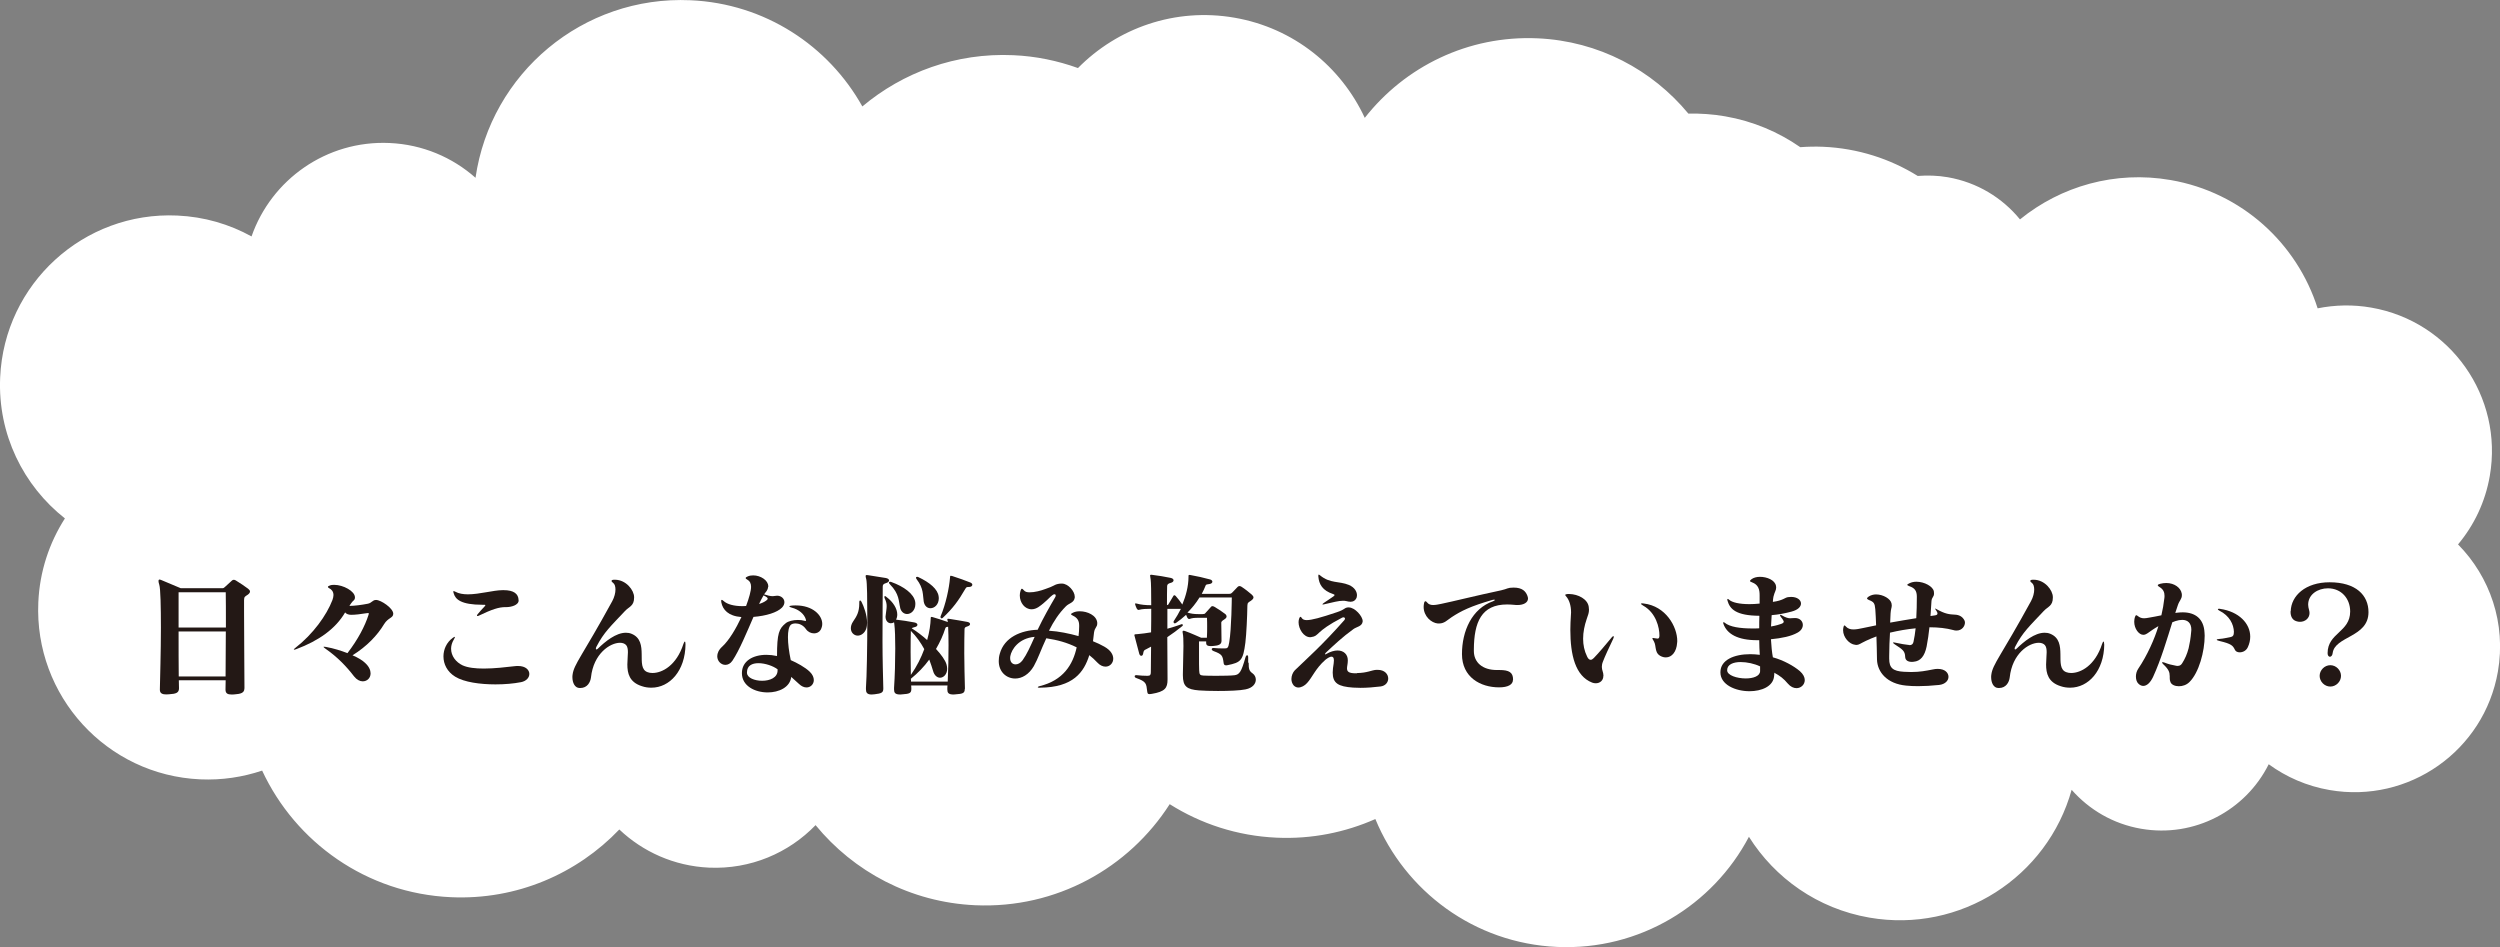 <?xml version="1.0" encoding="UTF-8"?><svg id="_レイヤー_2" xmlns="http://www.w3.org/2000/svg" viewBox="0 0 311.19 117.88"><rect x="0" y="0" width="311.19" height="117.88" fill="#808080" stroke="none"/><defs><style>.cls-1{fill:#231815;}.cls-1,.cls-2{stroke-width:0px;}.cls-2{fill:#fff;}</style></defs><g id="_レイヤー_1-2"><path class="cls-2" d="m305.97,67.76c1.98-2.36,3.39-5.27,3.95-8.52,1.71-9.86-4.9-19.24-14.75-20.95-2.28-.4-4.54-.34-6.68.09-2.56-8.05-9.4-14.43-18.3-15.97-6.93-1.2-13.68.78-18.75,4.9-2.19-2.68-5.31-4.61-8.99-5.25-1.26-.22-2.51-.25-3.74-.16-3.43-2.13-7.44-3.44-11.77-3.63-.96-.04-1.91-.02-2.85.05-2.72-1.89-5.88-3.24-9.35-3.84-1.54-.27-3.07-.37-4.58-.34-4.49-5.43-11.16-9.03-18.76-9.37-8.68-.39-16.54,3.55-21.52,9.9-2.94-6.34-8.82-11.19-16.23-12.47-7.4-1.28-14.57,1.3-19.47,6.27-2.53-.91-5.23-1.48-8.06-1.6-7.12-.32-13.72,2.13-18.78,6.38C103.13,5.7,95.22.44,85.95.03c-13.4-.6-24.88,9.1-26.76,22.1-2.87-2.54-6.59-4.15-10.71-4.33-7.85-.35-14.71,4.57-17.17,11.63-2.75-1.52-5.88-2.45-9.24-2.6C10.41,26.3.54,35.32.02,46.97c-.32,7.08,2.89,13.49,8.06,17.56-1.94,3.03-3.14,6.59-3.31,10.44-.52,11.65,8.5,21.52,20.15,22.04,2.7.12,5.3-.28,7.71-1.09,4.15,8.92,13,15.29,23.51,15.76,8.19.37,15.7-2.93,20.95-8.43,2.92,2.77,6.82,4.55,11.16,4.75,5.18.23,9.93-1.83,13.27-5.29,4.74,5.78,11.82,9.61,19.87,9.97,10.09.45,19.13-4.64,24.21-12.58,3.87,2.44,8.4,3.95,13.3,4.17,4.37.2,8.55-.66,12.3-2.32,3.69,8.96,12.3,15.46,22.62,15.92,10.27.46,19.39-5.18,23.88-13.71,3.23,5.14,8.54,8.94,14.99,10.06,11.34,1.97,22.16-5.05,25.18-15.91,2.17,2.47,5.16,4.25,8.65,4.85,6.64,1.15,13.02-2.29,15.88-8.03,2.18,1.59,4.74,2.72,7.58,3.21,9.86,1.71,19.24-4.9,20.95-14.75,1.04-5.99-.99-11.8-4.96-15.82Z"/><path class="cls-1" d="m30.42,85.71c0,.55-.49.67-1.19.72-.13.02-.27.02-.39.02-.49,0-.77-.12-.77-.61v-.05c0-.29.02-.66.02-1.11h-5.83c0,.42.02.76.02.97v.03c0,.56-.37.69-1.23.74-.12,0-.22.02-.34.02-.44,0-.81-.1-.81-.57v-.07c.02-1.28.13-4.66.13-7.65,0-2.59-.05-4.89-.2-5.35-.07-.22-.1-.37-.1-.47,0-.13.05-.19.13-.19.07,0,.13.03.24.07.99.42,2.4,1.01,2.4,1.01h5.13c.2,0,.22-.03.34-.13.22-.2.69-.64.92-.84.07-.05.13-.08.22-.08.07,0,.15.03.24.08.49.3,1.16.74,1.53,1.03.15.12.24.23.24.35s-.08.25-.27.39c-.32.23-.47.22-.47.69v1.38c0,2.76.05,8.07.05,9.58v.03Zm-8.19-11.99v4.39h5.89c0-1.92,0-3.63-.02-4.39h-5.87Zm0,4.88c0,2.04,0,4.12.02,5.6h5.83c.02-1.55.03-3.6.03-5.6h-5.89Z"/><path class="cls-1" d="m48.95,76.4c0,.54-.64.47-1.14,1.29-.84,1.4-2.15,2.77-3.93,3.88.71.3,1.26.64,1.58.96.49.45.67.91.67,1.29,0,.59-.44.99-.98.99-.35,0-.74-.19-1.08-.62-.94-1.23-2.07-2.4-3.51-3.41-.19-.13-.29-.22-.29-.25,0-.02.03-.03.08-.03s.13.02.24.03c.98.18,1.88.47,2.66.77,1.33-1.73,2.19-3.41,2.61-4.73.03-.08.05-.15.05-.18,0-.07-.03-.08-.12-.08-.05,0-.1,0-.17.02-.74.12-1.41.2-1.92.2-.32,0-.62-.12-.74-.3-1.19,2.05-3.3,3.53-6.07,4.57-.13.05-.22.07-.27.07-.03,0-.05-.02-.05-.03,0-.03.07-.1.2-.2,2.2-1.71,3.88-4.05,4.61-5.95.08-.24.13-.44.13-.62,0-.44-.25-.71-.52-.84-.12-.05-.17-.12-.17-.17,0-.07.07-.13.24-.18.17-.07.35-.08.55-.08,1.11,0,2.57.79,2.57,1.55v.08c-.05.35-.22.27-.49.69-.05.08-.13.2-.2.3.61,0,1.53-.12,2.29-.27.52-.1.57-.47,1.03-.47.62,0,2.14,1.04,2.14,1.71v.02Z"/><path class="cls-1" d="m64.81,84.92c-.86.17-1.98.27-3.14.27-1.9,0-3.9-.27-5.01-.96-1.01-.62-1.46-1.58-1.46-2.52,0-.89.4-1.75,1.13-2.29.13-.1.24-.15.27-.15.02,0,.03.02.03.03,0,.05-.05.13-.13.29-.24.39-.35.79-.35,1.16,0,.91.61,1.68,1.43,2.07.66.3,1.61.4,2.64.4,1.31,0,2.74-.17,3.88-.3.13-.02.27-.02.39-.02.94,0,1.4.49,1.4.99,0,.44-.35.89-1.06,1.03Zm-.25-10.19c0,.61-.96.84-1.5.84h-.13c-.84,0-1.67.27-3.36,1.08-.07.03-.1.03-.13.03-.05,0-.07-.02-.07-.05,0-.05.02-.1.08-.17.3-.37.57-.66.84-.94.08-.1.13-.15.13-.19,0-.05-.08-.05-.27-.05h-.1c-2.67,0-3.36-.69-3.56-1.38-.03-.12-.07-.2-.07-.25s.02-.07.05-.07c.05,0,.12.03.22.08.42.23.96.32,1.56.32,1.43,0,3.18-.52,4.32-.52h.13c1.23,0,1.83.44,1.85,1.24v.02Z"/><path class="cls-1" d="m85.33,80.2c-.03,3.3-1.97,5.4-4.25,5.4-.39,0-.79-.05-1.19-.19-1.55-.49-1.8-1.6-1.8-2.69,0-.56.07-1.09.07-1.53,0-.39-.05-.69-.22-.89-.17-.19-.44-.29-.76-.29-1.24,0-3.3,1.34-3.62,4.32-.07.57-.44,1.31-1.33,1.31h-.07c-.62,0-.91-.67-.91-1.35,0-.1,0-.2.02-.3.17-1.33,1.19-2.3,4.94-9.16.27-.5.4-1.03.4-1.45,0-.39-.1-.69-.29-.82-.13-.1-.2-.18-.2-.25,0-.08.1-.15.32-.15h.12c1.38.02,2.37,1.31,2.37,2.17v.05c0,1.06-.61,1.11-1.14,1.68-1.75,1.87-2.61,2.62-3.55,4.44-.05.1-.07.17-.07.24s.03.1.08.1c.03,0,.1-.03.17-.1.91-.89,2.25-1.98,3.48-1.98.24,0,.47.03.71.13,2.3.94.4,4.22,2,4.78.17.07.39.1.61.1,1.21,0,2.99-.94,3.85-3.62.07-.2.13-.29.17-.29.05,0,.08.08.08.24v.1Z"/><path class="cls-1" d="m95.61,73.05c-.05.47-.25.56-.5.93.44.15.79.23,1.08.23.1,0,.18-.02.27-.03.1-.02.19-.03.27-.03.5,0,.91.35.91.81,0,.2-.08.44-.3.67-.61.62-1.97,1.03-3.55,1.16-.84,1.93-1.75,4.15-2.62,5.45-.25.37-.57.52-.88.52-.52,0-1.01-.45-1.01-1.08,0-.35.17-.79.62-1.19.86-.79,1.71-2.24,2.39-3.68-1.65-.13-2.32-.92-2.5-1.82-.02-.08-.02-.13-.02-.18v-.02c0-.07.02-.12.07-.12.07,0,.15.07.27.17.42.37,1.23.61,2.32.61.15,0,.29-.02.44-.02.17-.45.35-.99.45-1.38.1-.39.17-.72.17-1.01,0-.4-.13-.69-.47-.89-.13-.07-.2-.13-.2-.2s.08-.13.25-.2c.22-.1.45-.13.69-.13.92,0,1.87.62,1.87,1.35v.1Zm4.64,4.25c.05,0,.08-.02.08-.07,0-.03-.02-.08-.03-.15-.19-.62-.82-1.21-1.77-1.45-.19-.05-.27-.1-.27-.15s.1-.08.29-.1c.18-.02.35-.02.52-.02,2.07,0,3.28,1.2,3.28,2.3,0,.25-.07.5-.2.74-.17.29-.49.44-.81.44-.39,0-.77-.18-1.01-.52-.37-.54-.89-.72-1.31-.72-.27,0-.49.08-.59.18-.25.25-.35.81-.35,1.53,0,.81.13,1.82.35,2.86.74.32,1.8.89,2.37,1.45.35.34.5.71.5,1.03,0,.52-.4.92-.91.92-.29,0-.62-.13-.94-.44-.37-.35-.62-.57-.96-.87-.15,1.29-1.53,1.93-2.93,1.93-1.6,0-3.21-.81-3.21-2.39v-.02c0-1.48,1.35-2.27,3.04-2.27.44,0,.87.05,1.33.15,0-2.84.25-3.41,1.09-4.09.3-.25.92-.4,1.51-.4.29,0,.55.03.81.1.03,0,.05.02.07.02h.03Zm-3.45,6.02c-.55-.42-1.55-.77-2.39-.77-.79,0-1.41.3-1.43,1.11v.1c.02.62.96.98,1.88.98.98,0,1.93-.39,1.93-1.29v-.12Zm-2.32-8.14c.3-.08.67-.25.89-.42.12-.08.19-.17.19-.24s-.05-.12-.13-.19c-.13-.1-.25-.15-.39-.22-.17.29-.39.71-.55,1.06Z"/><path class="cls-1" d="m106.96,74.95c0-.13.05-.2.1-.2.07,0,.13.07.18.17.27.52.69,1.63.69,2.59,0,.55-.13,1.04-.52,1.36-.2.17-.44.25-.64.25-.45,0-.86-.37-.86-.91,0-.25.07-.54.29-.86.42-.62.76-1.14.76-2.24v-.17Zm2.99,10.78c0,.49-.24.59-1.08.69-.13.02-.27.03-.37.03-.59,0-.71-.27-.71-.66v-.18c.1-1.24.17-5.2.17-8.51,0-2.47-.03-4.61-.13-4.99-.05-.18-.08-.32-.08-.4,0-.1.05-.13.15-.13.05,0,.1,0,.18.02.69.1,1.51.24,2.2.35.25.05.39.17.39.3,0,.12-.12.25-.35.32-.32.1-.44.18-.44.44,0,1.08-.03,3.95-.03,6.81,0,2.24.07,4.47.1,5.82v.1Zm10.14.03c0,.52-.24.61-1.16.67-.08,0-.17.02-.24.02-.66,0-.77-.24-.77-.64v-.19c0-.1.02-.2.02-.3h-4.52c0,.12.02.22.02.32v.12c0,.52-.22.61-1.14.67-.08,0-.17.02-.24.02-.66,0-.77-.24-.77-.64v-.19c.1-1.48.15-3.31.15-4.91,0-1.26-.03-2.37-.12-3.06-.02-.08-.02-.15-.03-.2-.13.1-.27.13-.4.13-.34,0-.66-.29-.66-.82,0-.05.02-.12.02-.17.05-.49.12-.82.12-1.14,0-.29-.05-.57-.24-.96-.03-.07-.05-.13-.05-.17,0-.08.03-.12.08-.12s.12.03.2.12c.82.61,1.33,1.45,1.33,2.17,0,.24-.05.44-.15.64.74.08,1.48.2,2.29.35.25.05.37.17.37.29s-.1.24-.34.29c-.18.05-.3.08-.37.15.67.42,1.33.93,1.92,1.46.3-1.04.42-1.98.44-2.66,0-.13,0-.22.1-.22.03,0,.07,0,.12.02.57.17,1.34.4,1.92.62-.03-.17-.07-.27-.07-.34,0-.05.03-.07.1-.07.03,0,.1,0,.19.02.76.12,1.5.24,2.19.37.25.05.35.15.35.27s-.1.22-.32.29c-.34.1-.37.18-.37.42-.02.62-.03,1.7-.03,2.94,0,1.38.05,2.96.08,4.3v.12Zm-8.04-10.12c-.2-.79-.08-1.7-1.28-2.91-.08-.08-.12-.15-.12-.2,0-.07.07-.12.15-.12.03,0,.08.02.13.03,1.58.56,2.83,1.48,2.99,2.47.02.1.02.2.02.29,0,.76-.52,1.23-1.03,1.23-.37,0-.74-.25-.87-.79Zm1.33,2.89c-.02.59-.03,1.53-.03,2.62,0,.89.02,1.88.03,2.86.76-1.08,1.29-2.17,1.67-3.21-.42-.77-.96-1.56-1.67-2.27Zm4.59,6.31c.07-1.4.1-3.08.1-4.52,0-.89-.02-1.7-.05-2.3-.24.02-.3.05-.35.19-.27.86-.67,1.73-1.16,2.57.67.72,1.16,1.41,1.31,1.93.05.19.08.37.08.54,0,.67-.44,1.11-.89,1.11-.34,0-.71-.27-.87-.86-.12-.4-.27-.88-.47-1.4-.64.88-1.41,1.68-2.29,2.39.02.12.02.23.02.35h4.57Zm-2.99-9.97c-.13-.79.02-1.6-.88-2.77-.05-.08-.08-.13-.08-.18,0-.08.05-.12.13-.12.03,0,.08,0,.15.03,1.43.67,2.44,1.51,2.54,2.42,0,.07.02.13.02.2,0,.81-.54,1.26-1.04,1.26-.39,0-.74-.27-.84-.84Zm2.24,2.1c-.08,0-.15-.07-.15-.17,0-.03,0-.07.02-.1.64-1.51,1.06-3.5,1.16-4.76.02-.19,0-.27.1-.27.03,0,.08.02.17.03.84.27,1.68.57,2.29.82.15.07.22.17.22.27,0,.13-.12.25-.34.27-.32.02-.37-.03-.52.22-.87,1.51-1.58,2.46-2.81,3.62-.05.05-.1.07-.13.07Z"/><path class="cls-1" d="m129.43,85.61c-.19,0-.25-.03-.25-.08,0-.03.07-.08.22-.12,2.94-.71,4.15-2.67,4.62-4.83-1.18-.59-2.39-.92-3.78-1.13-.67,1.43-1.04,2.56-1.55,3.46-.61,1.06-1.5,1.55-2.32,1.55-1.08,0-2.05-.81-2.05-2.17,0-.29.03-.59.13-.92.57-2.05,2.64-2.91,4.71-2.98.69-1.46,1.56-2.98,2.17-4.02.07-.1.08-.18.08-.25,0-.1-.07-.15-.15-.15s-.17.03-.27.12c-.39.3-.44.44-1.06.96-.42.35-.91.79-1.5.79h-.03c-.84,0-1.46-.82-1.46-1.72,0-.2.03-.4.1-.61.05-.15.1-.23.17-.23.05,0,.12.07.22.18.17.22.42.27.72.27.15,0,.32-.02.49-.03.81-.12,1.19-.27,2.12-.62.4-.15.67-.44,1.41-.44.79,0,1.61.96,1.61,1.63v.12c-.1.67-.71.67-1.11,1.09-.86.87-1.5,1.83-2.1,3.03,1.21.07,2.54.35,3.68.67.05-.4.08-.79.08-1.19v-.13c0-.59-.22-.96-.79-1.23-.13-.07-.22-.12-.22-.17,0-.07.08-.12.25-.2.24-.12.52-.17.84-.17.94,0,2.08.5,2.17,1.41v.1c0,.49-.3.47-.4,1.13-.05.35-.08.71-.13,1.09.5.2.97.42,1.41.67.81.46,1.11,1.01,1.11,1.5,0,.55-.42.99-.96.99-.32,0-.69-.15-1.03-.52-.3-.32-.64-.64-.99-.91-.66,2.12-2,4.02-6.14,4.05h-.03Zm-3.67-3.93c-.02.08-.02.17-.02.25,0,.5.3.77.67.77.29,0,.61-.15.88-.52.54-.76.91-1.6,1.5-2.91-2.03.18-2.89,1.61-3.03,2.4Z"/><path class="cls-1" d="m155.43,82.5c0,.77.05,1.01.5,1.33.25.18.39.47.39.77,0,.49-.37,1.03-1.28,1.21-.69.15-2.12.2-3.43.2-.94,0-1.82-.03-2.35-.07-1.53-.12-2.02-.49-2.02-1.88v-.15c0-1.09.07-2.44.07-3.5,0-.71-.02-1.28-.08-1.55-.02-.08-.03-.15-.03-.2,0-.12.05-.15.12-.15.05,0,.1.02.17.03.64.22,2.02.84,2.02.84h.72c.03-.54.03-.96.03-1.35s0-.72-.02-1.13h-.99c-.66,0-.81.03-1.14.13-.03,0-.05.02-.08.02-.1,0-.18-.07-.24-.17-.05-.1-.1-.22-.15-.35-.4.37-.81.69-1.23.99-.07.05-.13.07-.18.07-.1,0-.15-.08-.15-.17,0-.03,0-.08.03-.12.32-.47.62-.99.88-1.51h-1.68v2.47c.57-.15,1.14-.34,1.73-.55.02,0,.05-.02.07-.02.07,0,.13.05.13.12,0,.03-.02.07-.07.12-.61.49-1.23.96-1.87,1.38,0,1.83.03,3.7.03,5.18v.1c0,1.04-.3,1.5-1.97,1.78-.12.02-.2.03-.27.03-.25,0-.25-.12-.29-.34-.12-.99-.1-1.21-1.38-1.67-.13-.05-.18-.12-.18-.2s.05-.15.18-.15h.05c.49.05.89.08,1.33.08h.05c.34,0,.4-.15.4-.47.02-.81.03-1.92.03-3.16-.22.12-.44.23-.64.34-.22.08-.3.2-.34.5-.03.2-.12.3-.24.3-.1,0-.2-.08-.25-.25-.2-.72-.39-1.45-.56-2.12-.03-.1-.05-.17-.05-.2,0-.12.1-.12.4-.13.55-.05,1.11-.12,1.68-.22.02-.99.02-2,.02-2.93h-.1c-.49,0-1.04.02-1.38.12-.03,0-.05.02-.08.02-.1,0-.19-.07-.24-.17-.07-.13-.13-.29-.19-.47-.02-.05-.02-.08-.02-.12s.02-.05.07-.05h.02s.07,0,.12.02c.5.15,1.18.2,1.7.2h.1c0-1.58-.02-2.84-.07-3.2-.03-.24-.07-.39-.07-.49,0-.07.03-.1.13-.1.03,0,.1.02.17.02.67.07,1.5.22,2.25.37.25.05.37.17.37.3s-.12.27-.35.32c-.29.07-.45.19-.45.4-.02.55-.02,1.38-.02,2.37.07-.02.15-.03.18-.1.18-.3.39-.67.61-1.03.03-.07.08-.1.13-.1s.1.03.17.1c.29.32.55.67.82,1.06.45-1.09.76-2.25.77-3.43v-.13c0-.08.02-.13.13-.13.03,0,.08,0,.13.02.72.12,1.73.35,2.44.55.18.05.27.17.27.27,0,.13-.1.25-.34.29-.3.05-.44.05-.49.17-.15.37-.3.72-.49,1.06h3.36c.22,0,.29-.02.45-.18.18-.19.49-.52.66-.69.07-.07.15-.1.22-.1.08,0,.17.03.25.08.42.27.99.72,1.26.96.13.12.24.24.24.37,0,.12-.08.25-.32.42-.27.18-.44.22-.44.6-.02,1.36-.12,3.55-.25,4.61-.29,2.22-.54,2.47-2.24,2.81-.07.02-.12.02-.15.02-.24,0-.3-.13-.32-.32-.12-.87-.17-1.06-1.23-1.45-.17-.07-.25-.15-.25-.24s.08-.15.22-.15h.05c.32.03.71.05,1.01.05h.35c.32,0,.44-.05.55-.76.29-1.68.32-5.58.32-5.58h-4.02c-.44.72-.96,1.35-1.5,1.88.45.13.77.19,1.35.19h.54c.15,0,.27-.03.32-.1.27-.29.55-.62.74-.82.03-.05.1-.07.17-.07s.13.03.22.07c.37.2.94.59,1.34.89.1.07.19.2.19.32,0,.1-.05.2-.17.29-.24.17-.49.29-.49.5,0,.64.03,1.11.03,2.24v.03c0,.47-.47.57-.97.61-.15.02-.29.02-.4.02-.32,0-.54-.07-.54-.4v-.18h-.89v1.88c0,.69,0,1.36.02,1.73.02.54.12.61.52.64.29.02.94.03,1.63.03.88,0,1.85-.02,2.24-.07.62-.08.86-.4,1.38-2.25.05-.15.13-.24.2-.24s.13.08.13.25v.67Z"/><path class="cls-1" d="m168.91,83.78c1.28-.02,1.78-.35,2.39-.4h.19c.87,0,1.31.54,1.31,1.08,0,.45-.32.91-.96.99-.84.1-1.7.17-2.49.17-.32,0-.62-.02-.92-.03-1.85-.13-2.54-.54-2.54-1.87,0-.34.05-.71.12-1.14.02-.15.03-.27.03-.37,0-.35-.12-.47-.3-.47-.25,0-.61.27-.77.4-1.24,1.09-1.61,2.17-2.27,2.88-.3.34-.72.56-1.09.56-.2,0-.4-.08-.57-.25-.2-.24-.29-.52-.29-.81,0-.4.17-.82.42-1.08,1.6-1.55,3.38-3.09,6.17-6.25.05-.07.08-.13.08-.18,0-.1-.08-.17-.2-.17-.05,0-.1.02-.17.05-3.41,1.77-2.79,2.27-3.82,2.41-.05,0-.1.02-.13.02-.84,0-1.46-1.04-1.46-1.87,0-.17.03-.34.08-.47.05-.13.1-.2.15-.2.07,0,.12.07.2.19.1.13.27.22.59.22.59,0,1.7-.29,3.77-.99,1.04-.35.84-.52,1.34-.59h.12c.77,0,1.73,1.11,1.73,1.7v.05c-.07.62-.76.66-1.14.94-1.4,1.01-2.41,1.98-3.43,2.93-.08.08-.12.15-.12.2,0,.02.02.03.03.03.03,0,.07-.02.12-.05.52-.3,1.01-.44,1.41-.44.77,0,1.28.49,1.28,1.21v.07c0,.37-.1.69-.1.94,0,.39.19.62,1.08.62h.17Zm-.84-8.88c-.13,0-.3-.03-.45-.07s-.3-.05-.45-.05c-.56,0-1.23.19-2.34.44-.07.02-.12.03-.15.03-.05,0-.07-.02-.07-.03,0-.03.07-.1.17-.17.47-.32.79-.52,1.21-.82.08-.07.13-.12.13-.15,0-.05-.05-.1-.17-.13-1.33-.44-1.77-1.21-1.85-2.2v-.1c0-.08.02-.13.05-.13s.08.03.17.1c1.23,1.03,2.37.69,3.58,1.19.76.32,1.01.88,1.01,1.28,0,.1-.02.18-.03.25-.13.4-.44.57-.81.57Z"/><path class="cls-1" d="m188.33,84.6c0,.62-.62.96-1.73.96-2.32,0-4.62-1.26-4.62-4.14s1.24-5.67,3.87-6.58c.15-.05.22-.12.22-.15s-.02-.05-.08-.05c-.05,0-.12.02-.2.03-2.76.79-3.95,1.4-5.09,2.15-.59.39-.88.77-1.55.79h-.17c-.81-.07-1.77-.89-1.77-2.07,0-.15.02-.3.05-.45.03-.17.1-.25.17-.25s.15.07.24.18c.15.2.42.29.72.29.32,0,.69-.08,1.03-.15,1.33-.27,4.27-1.01,7.43-1.68.82-.18.77-.34,1.56-.34,1.09,0,1.5.47,1.71,1.01.05.13.08.25.08.35,0,.5-.54.81-1.31.81-.12,0-.24,0-.37-.02-.32-.03-.64-.05-.92-.05-3.2,0-4.12,2.2-4.14,5.6v.19c0,1.43,1.08,2.37,2.86,2.37h.34c1.18,0,1.68.3,1.68,1.18v.02Z"/><path class="cls-1" d="m199.58,84.13c0,.57-.42.92-.94.92-.15,0-.3-.02-.45-.08-2.12-.82-2.72-3.48-2.72-6.57,0-.59.03-1.19.07-1.82,0-.12.02-.23.02-.35,0-.87-.24-1.58-.62-2-.07-.07-.1-.12-.1-.17,0-.07.08-.1.3-.12h.2c1.11.02,2.29.64,2.42,1.6.02.13.03.25.03.37,0,.35-.1.64-.29,1.16-.27.79-.44,1.61-.44,2.44,0,.76.15,1.51.49,2.2.12.27.27.42.45.42.12,0,.24-.07.39-.22.67-.69,1.43-1.61,2.19-2.52.03-.03.05-.07.08-.1.07-.07.13-.1.17-.1s.05.02.05.07c0,.07-.03.15-.08.27-.52,1.08-1.06,2.25-1.28,2.84-.1.25-.13.47-.13.64,0,.42.2.67.2,1.09v.03Zm7.42-2.35c-1.16-.35-.76-1.31-1.13-1.95-.12-.2-.19-.32-.19-.37,0-.03.03-.05.08-.05.07,0,.19.02.34.05.08.02.15.03.22.03.15,0,.24-.08.24-.39,0-.98-.42-2.81-2-3.7-.2-.12-.3-.2-.3-.25,0-.03.05-.05.17-.05.05,0,.1,0,.18.02,2.72.32,4.17,2.86,4.17,4.68,0,.08-.02.15-.02.23-.07,1.08-.64,1.8-1.4,1.8-.12,0-.24-.02-.37-.05Z"/><path class="cls-1" d="m223.45,76.93c.59,0,.96.4.96.86,0,.34-.2.71-.66.96-.79.45-1.95.69-3.31.82.05.84.12,1.61.24,2.25,1.34.37,2.61,1.08,3.36,1.72.42.37.61.77.61,1.11,0,.57-.47,1.01-1.03,1.01-.35,0-.74-.17-1.08-.57-.49-.59-.98-.98-1.7-1.36.02.03.02.08.02.12,0,.1-.02.22-.03.34-.13,1.26-1.56,1.85-3.06,1.85-1.75,0-3.62-.81-3.62-2.34v-.03c0-1.51,1.68-2.24,3.72-2.24.37,0,.77.03,1.18.08-.03-.55-.07-1.18-.07-1.82h-.24c-2.42,0-3.77-.76-4.22-2.04-.02-.05-.03-.1-.03-.13,0-.05.03-.07.07-.07s.08.02.13.07c.64.52,1.9.71,3.48.71.25,0,.52,0,.81-.02,0-.52,0-1.08.02-1.56-2.89-.02-3.67-.82-3.97-1.88-.02-.05-.02-.1-.02-.13v-.02c0-.05.02-.07.05-.07s.1.03.17.1c.37.34,1.28.55,2.52.55.39,0,.82-.02,1.28-.07v-1.04c0-.67-.13-1.31-.96-1.61-.15-.05-.24-.1-.24-.17,0-.05.07-.12.2-.22.24-.18.62-.29,1.04-.29.87,0,1.88.4,2,1.14.02.08.02.15.02.2,0,.35-.2.54-.34,1.14-.05.19-.05.42-.07.64,1.26-.17,1.5-.54,1.88-.59.13-.02.27-.03.39-.03.77,0,1.23.39,1.23.82,0,.39-.35.79-1.18,1.01-.82.22-1.61.37-2.47.44-.03.47-.05.96-.08,1.41.61-.1,1.08-.25,1.26-.32.22-.07.32-.17.32-.27,0-.03,0-.07-.02-.1-.08-.17-.17-.29-.34-.5-.07-.1-.1-.17-.1-.22,0-.03.02-.05.05-.05s.08.02.17.07c.5.3.81.37,1.04.37.18,0,.34-.03.55-.03h.05Zm-4.36,6.02c-.71-.34-1.63-.54-2.42-.54-.92,0-1.68.3-1.68,1.01v.02c0,.62,1.21,1.01,2.32,1.01.92,0,1.78-.29,1.78-.92v-.57Z"/><path class="cls-1" d="m237.68,80.31c.29,0,.44-.15.5-.4.12-.52.2-1.09.27-1.7-1.04.1-2.14.29-3.19.54-.05.91-.1,1.88-.1,2.89v.35c0,1.16.47,1.55,1.83,1.63.34.02.64.03.91.03,1.09,0,1.82-.15,2.69-.32.22-.05.42-.07.61-.07.91,0,1.34.49,1.34.99,0,.45-.39.92-1.16,1.01-.99.1-1.83.15-2.61.15-.54,0-1.04-.02-1.51-.07-2.34-.22-3.57-1.65-3.62-3.24-.02-.89-.03-2.02-.07-2.88-.44.17-.88.34-1.29.54-.74.35-.88.52-1.21.52-.03,0-.1-.02-.15-.02-.72-.07-1.5-.92-1.5-1.82,0-.12.02-.25.05-.39.03-.13.07-.2.12-.2s.1.05.17.13c.24.27.57.37.94.37s.76-.08,1.18-.17c.49-.1,1.04-.22,1.65-.34-.03-.69-.05-1.45-.1-2-.07-.76-.17-.91-.81-1.16-.15-.07-.22-.13-.22-.2,0-.05.07-.13.2-.22.27-.18.61-.27.92-.27.89,0,1.82.55,1.93,1.13.02.1.03.18.03.25,0,.27-.12.45-.15.99-.02.32-.03.76-.05,1.14,1.03-.19,2.14-.37,3.25-.55.05-.81.07-1.77.07-2.67,0-.71-.24-1.08-.92-1.31-.18-.07-.27-.12-.27-.17s.08-.12.27-.2c.27-.13.55-.19.87-.19.99,0,2.07.59,2.17,1.21.02.1.02.19.02.25,0,.47-.29.44-.32.99-.03.54-.07,1.14-.12,1.82.19-.03.37-.05.55-.08.19-.03.32-.08.32-.24,0-.1-.08-.27-.24-.49-.05-.07-.07-.08-.07-.1l.02-.02s.08.02.13.05c1.13.64,1.63.67,2.34.71.52.02.96.25,1.19.74.03.07.05.17.05.25,0,.44-.37.99-1.06.99-.13,0-.27-.02-.42-.07-.81-.22-1.82-.34-2.94-.34-.08.79-.2,1.6-.35,2.39-.25,1.21-.77,1.83-1.61,1.9-.07,0-.13.02-.2.02-.5,0-.84-.18-.86-.62-.02-.76-.35-.94-1.29-1.56-.13-.08-.22-.17-.22-.2s.03-.05.08-.05c.03,0,.1.02.17.03.77.17,1.26.24,1.7.29h.08Z"/><path class="cls-1" d="m261.93,80.2c-.03,3.3-1.97,5.4-4.25,5.4-.39,0-.79-.05-1.19-.19-1.55-.49-1.8-1.6-1.8-2.69,0-.56.07-1.09.07-1.53,0-.39-.05-.69-.22-.89-.17-.19-.44-.29-.76-.29-1.25,0-3.3,1.34-3.62,4.32-.07.57-.44,1.31-1.33,1.31h-.07c-.62,0-.91-.67-.91-1.35,0-.1,0-.2.02-.3.17-1.33,1.19-2.3,4.94-9.16.27-.5.4-1.03.4-1.45,0-.39-.1-.69-.29-.82-.13-.1-.2-.18-.2-.25,0-.08.1-.15.32-.15h.12c1.38.02,2.37,1.31,2.37,2.17v.05c0,1.06-.61,1.11-1.14,1.68-1.75,1.87-2.61,2.62-3.55,4.44-.05.1-.07.17-.07.24s.03.1.08.1c.03,0,.1-.03.17-.1.91-.89,2.25-1.98,3.48-1.98.24,0,.47.03.71.13,2.3.94.4,4.22,2,4.78.17.07.39.1.6.1,1.21,0,2.99-.94,3.85-3.62.07-.2.13-.29.17-.29.05,0,.08.08.08.24v.1Z"/><path class="cls-1" d="m270.07,84.1c0-.37-.08-.76-.81-1.43-.08-.08-.13-.15-.13-.2,0-.03.03-.05.08-.05s.12.02.2.05c.5.2.86.29,1.46.4.07.02.13.02.2.02.29,0,.45-.15.57-.35.34-.54.59-1.09.79-1.85.13-.55.25-1.21.32-2.07,0-.08.02-.15.02-.22,0-.84-.45-1.24-1.14-1.24-.25,0-.54.05-.84.15-.13.05-.25.1-.39.15-.64,2.04-1.4,4.64-2.39,6.79-.34.72-.77,1.13-1.23,1.13-.18,0-.39-.08-.57-.25-.22-.19-.34-.52-.34-.91,0-.32.08-.67.29-.98,1.13-1.67,2.05-3.75,2.51-5.3-1.21.69-1.43,1.08-1.88,1.08-.55,0-1.13-.76-1.13-1.63,0-.2.03-.44.12-.66.03-.1.08-.15.15-.15.03,0,.08.03.15.08.27.22.5.3.81.3.17,0,.35-.03.57-.07.54-.08,1.06-.2,1.58-.3.17-.71.29-1.41.37-2.12.02-.1.02-.22.02-.32,0-.4-.13-.79-.62-1.08-.13-.08-.22-.15-.22-.22s.1-.13.29-.18c.27-.07.52-.1.77-.1,1.03,0,1.8.61,1.92,1.29.02.08.02.15.02.24,0,.47-.32.67-.5,1.23-.1.3-.2.62-.32.96.07,0,.12,0,.18-.02.25-.03.5-.05.74-.05,1.56,0,2.64.79,2.72,2.54,0,.12.02.25.02.37,0,1.95-.72,4.62-1.9,5.77-.37.37-.87.52-1.31.52-.49,0-.91-.19-1.04-.5-.08-.18-.1-.35-.1-.5v-.32Zm8-5.42c-.02-.98-.57-2.05-1.8-2.66-.13-.07-.2-.13-.2-.18,0-.03.05-.07.15-.07.05,0,.08.02.13.02,2.35.34,3.75,1.82,3.75,3.46,0,.44-.1.88-.3,1.31-.2.44-.62.64-1.01.64-.27,0-.5-.1-.6-.32-.25-.52-.44-.74-1.87-1.08-.25-.05-.39-.12-.39-.17s.12-.08.35-.1c.5-.03.92-.15,1.41-.24.27-.05.37-.24.37-.54v-.08Z"/><path class="cls-1" d="m285.14,76.08c.05-1.92,1.83-3.6,4.84-3.6,3.28,0,4.84,1.61,4.84,3.72,0,3.16-4.19,2.96-4.46,5.1-.03.3-.2.45-.34.45-.15,0-.29-.15-.29-.44,0-2.54,2.81-2.61,2.81-5.2,0-1.58-1.08-2.88-2.77-2.88-1.23,0-2.46.74-2.46,2.04,0,.2.05.44.12.69.03.12.05.23.05.35,0,.64-.54,1.09-1.18,1.09-.15,0-.29-.02-.44-.07-.55-.15-.74-.67-.74-1.14v-.12Zm4.93,9.38c-.72,0-1.33-.62-1.33-1.33s.61-1.33,1.33-1.33,1.33.62,1.33,1.33-.61,1.33-1.33,1.33Z"/></g></svg>